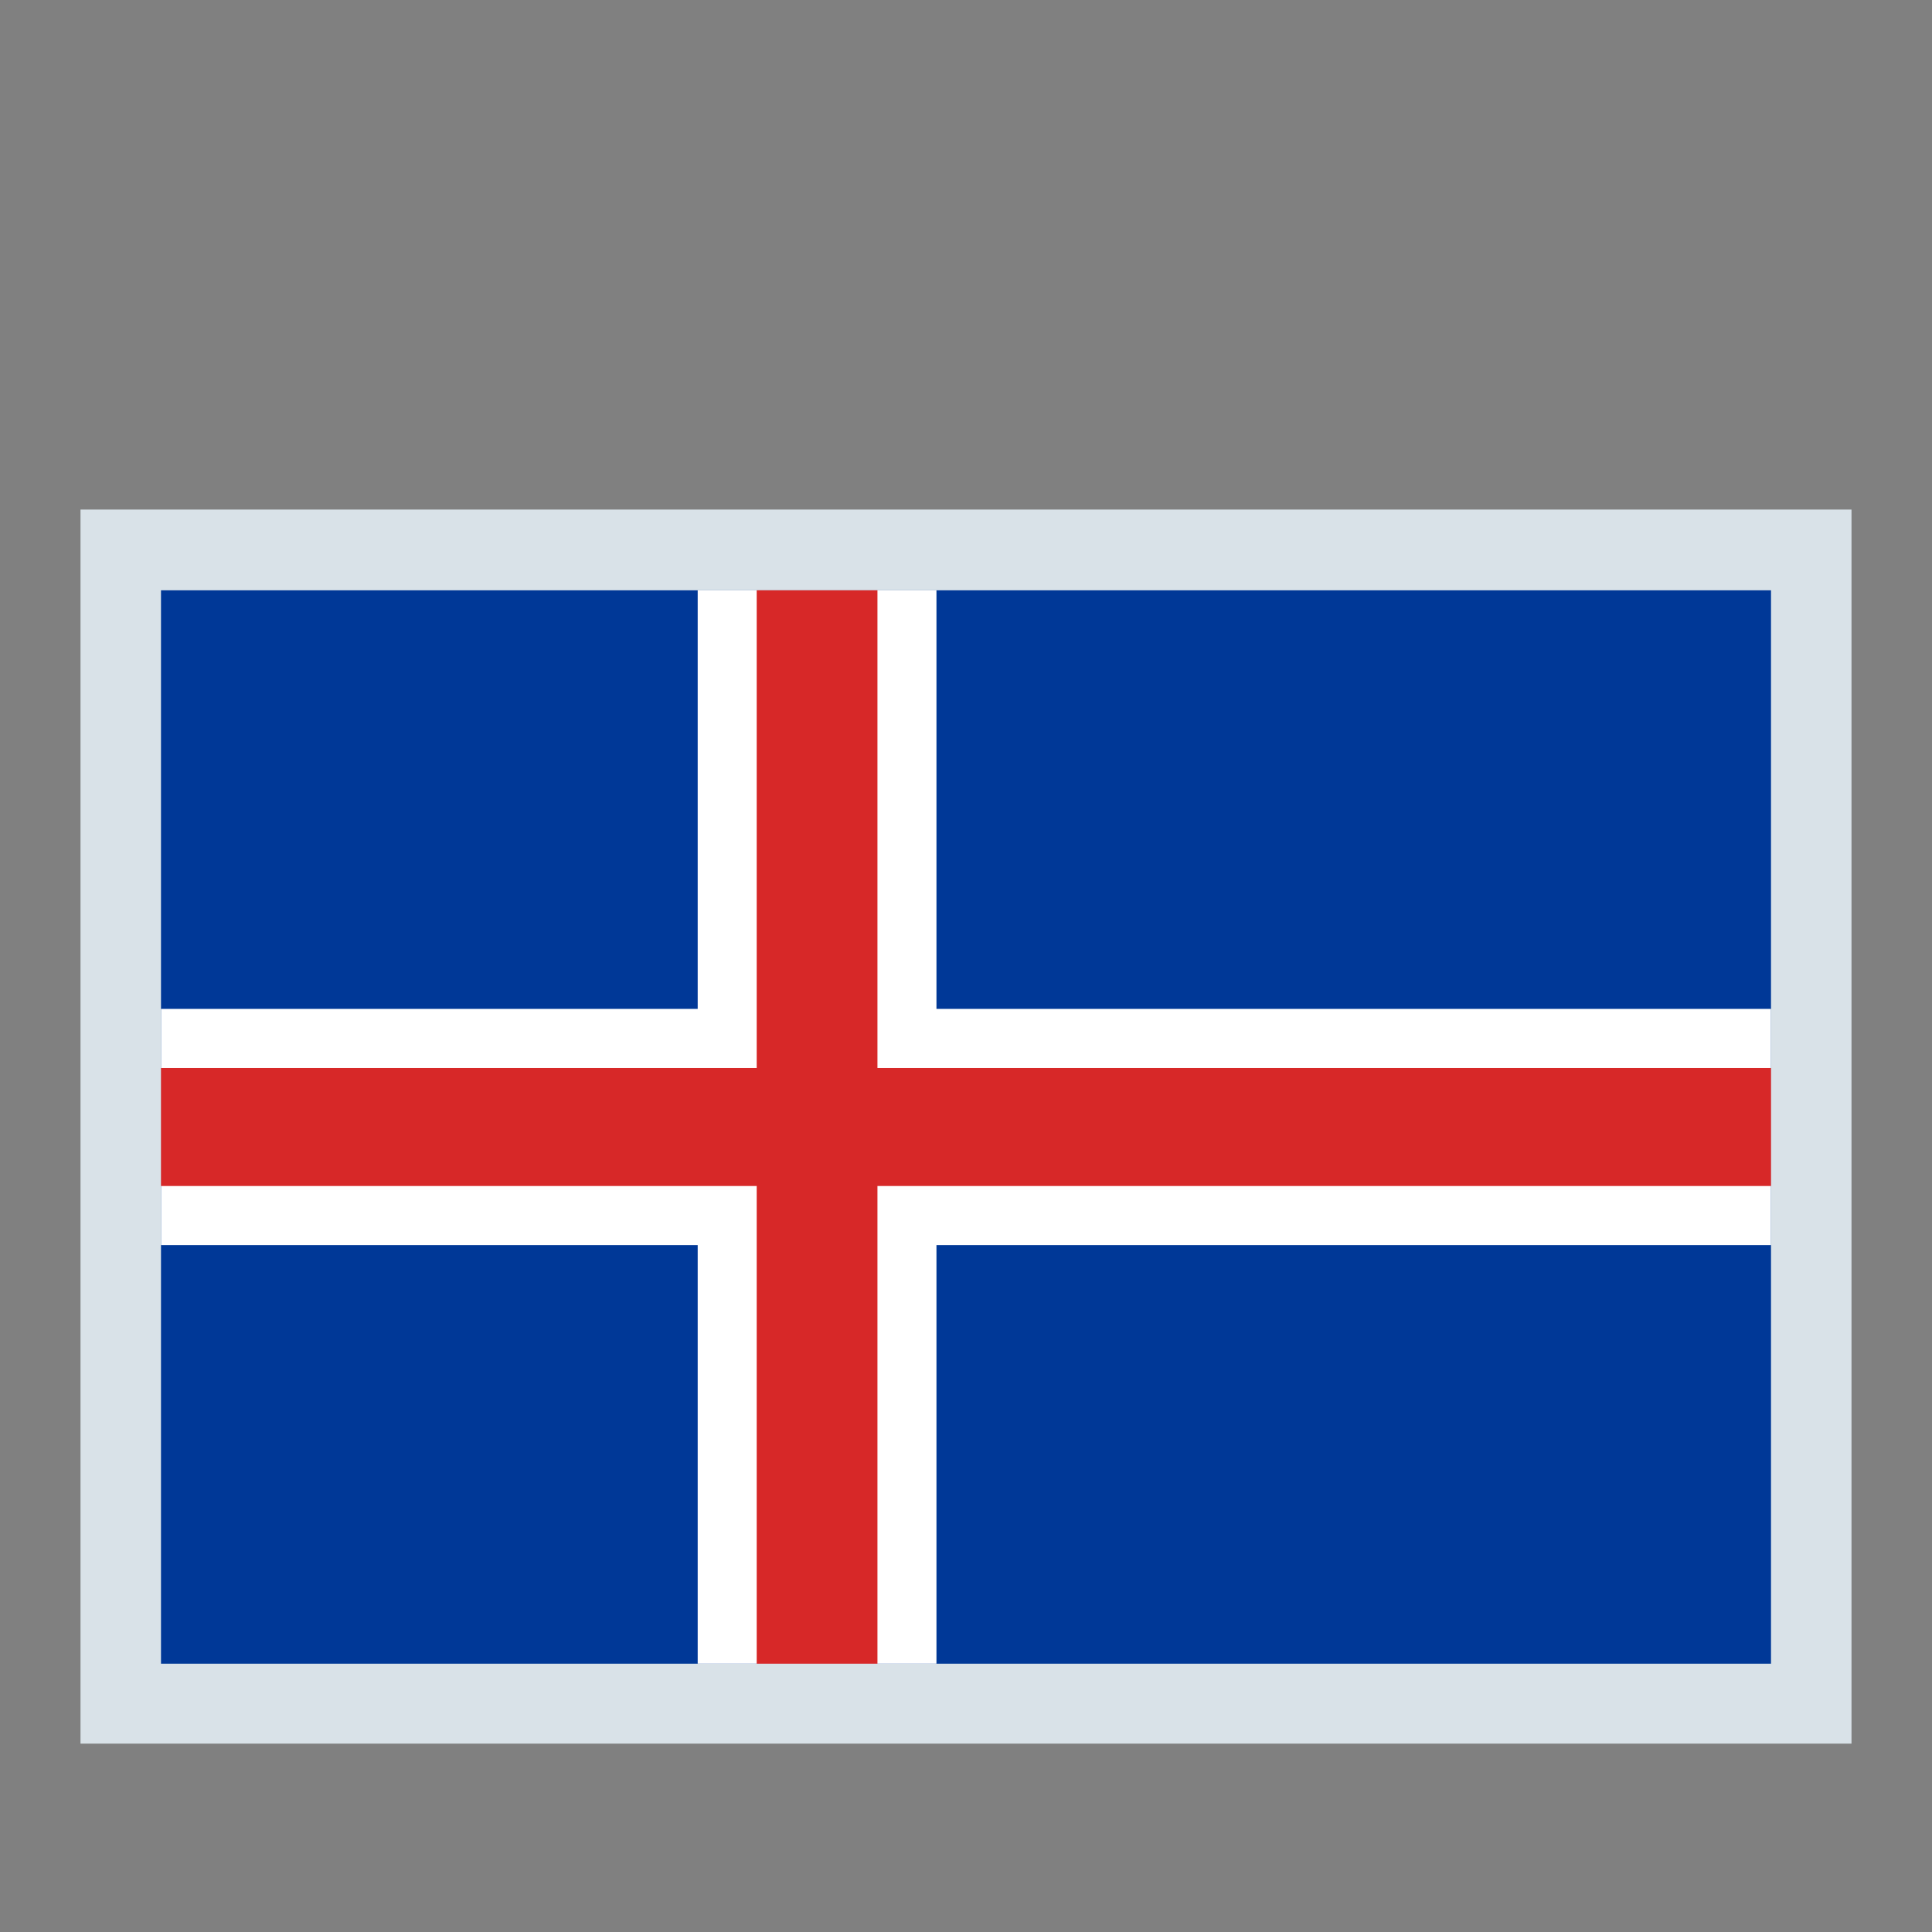 <?xml version="1.0" encoding="UTF-8" standalone="no"?><svg xmlns="http://www.w3.org/2000/svg" fill="none" height="24" style="" viewBox="0 0 24 24" width="24">
<rect x="0" y="0" width="24" height="24" fill="#808080" stroke="none"/>
<rect fill="#D9E2E8" height="15.33" width="22" x="1" y="6.33"/>
<path clip-rule="evenodd" d="M2 7.333H22V20.667H2" fill="#003897" fill-rule="evenodd"/>
<path clip-rule="evenodd" d="M22 12.533H11.633V7.333H8.667V12.533H2V15.467H8.667V20.667H11.633V15.467H22" fill="white" fill-rule="evenodd"/>
<path clip-rule="evenodd" d="M22 13.267H10.9V7.333H9.4V13.267H2V14.733H9.4V20.667H10.9V14.733H22" fill="#D72828" fill-rule="evenodd"/>
</svg>